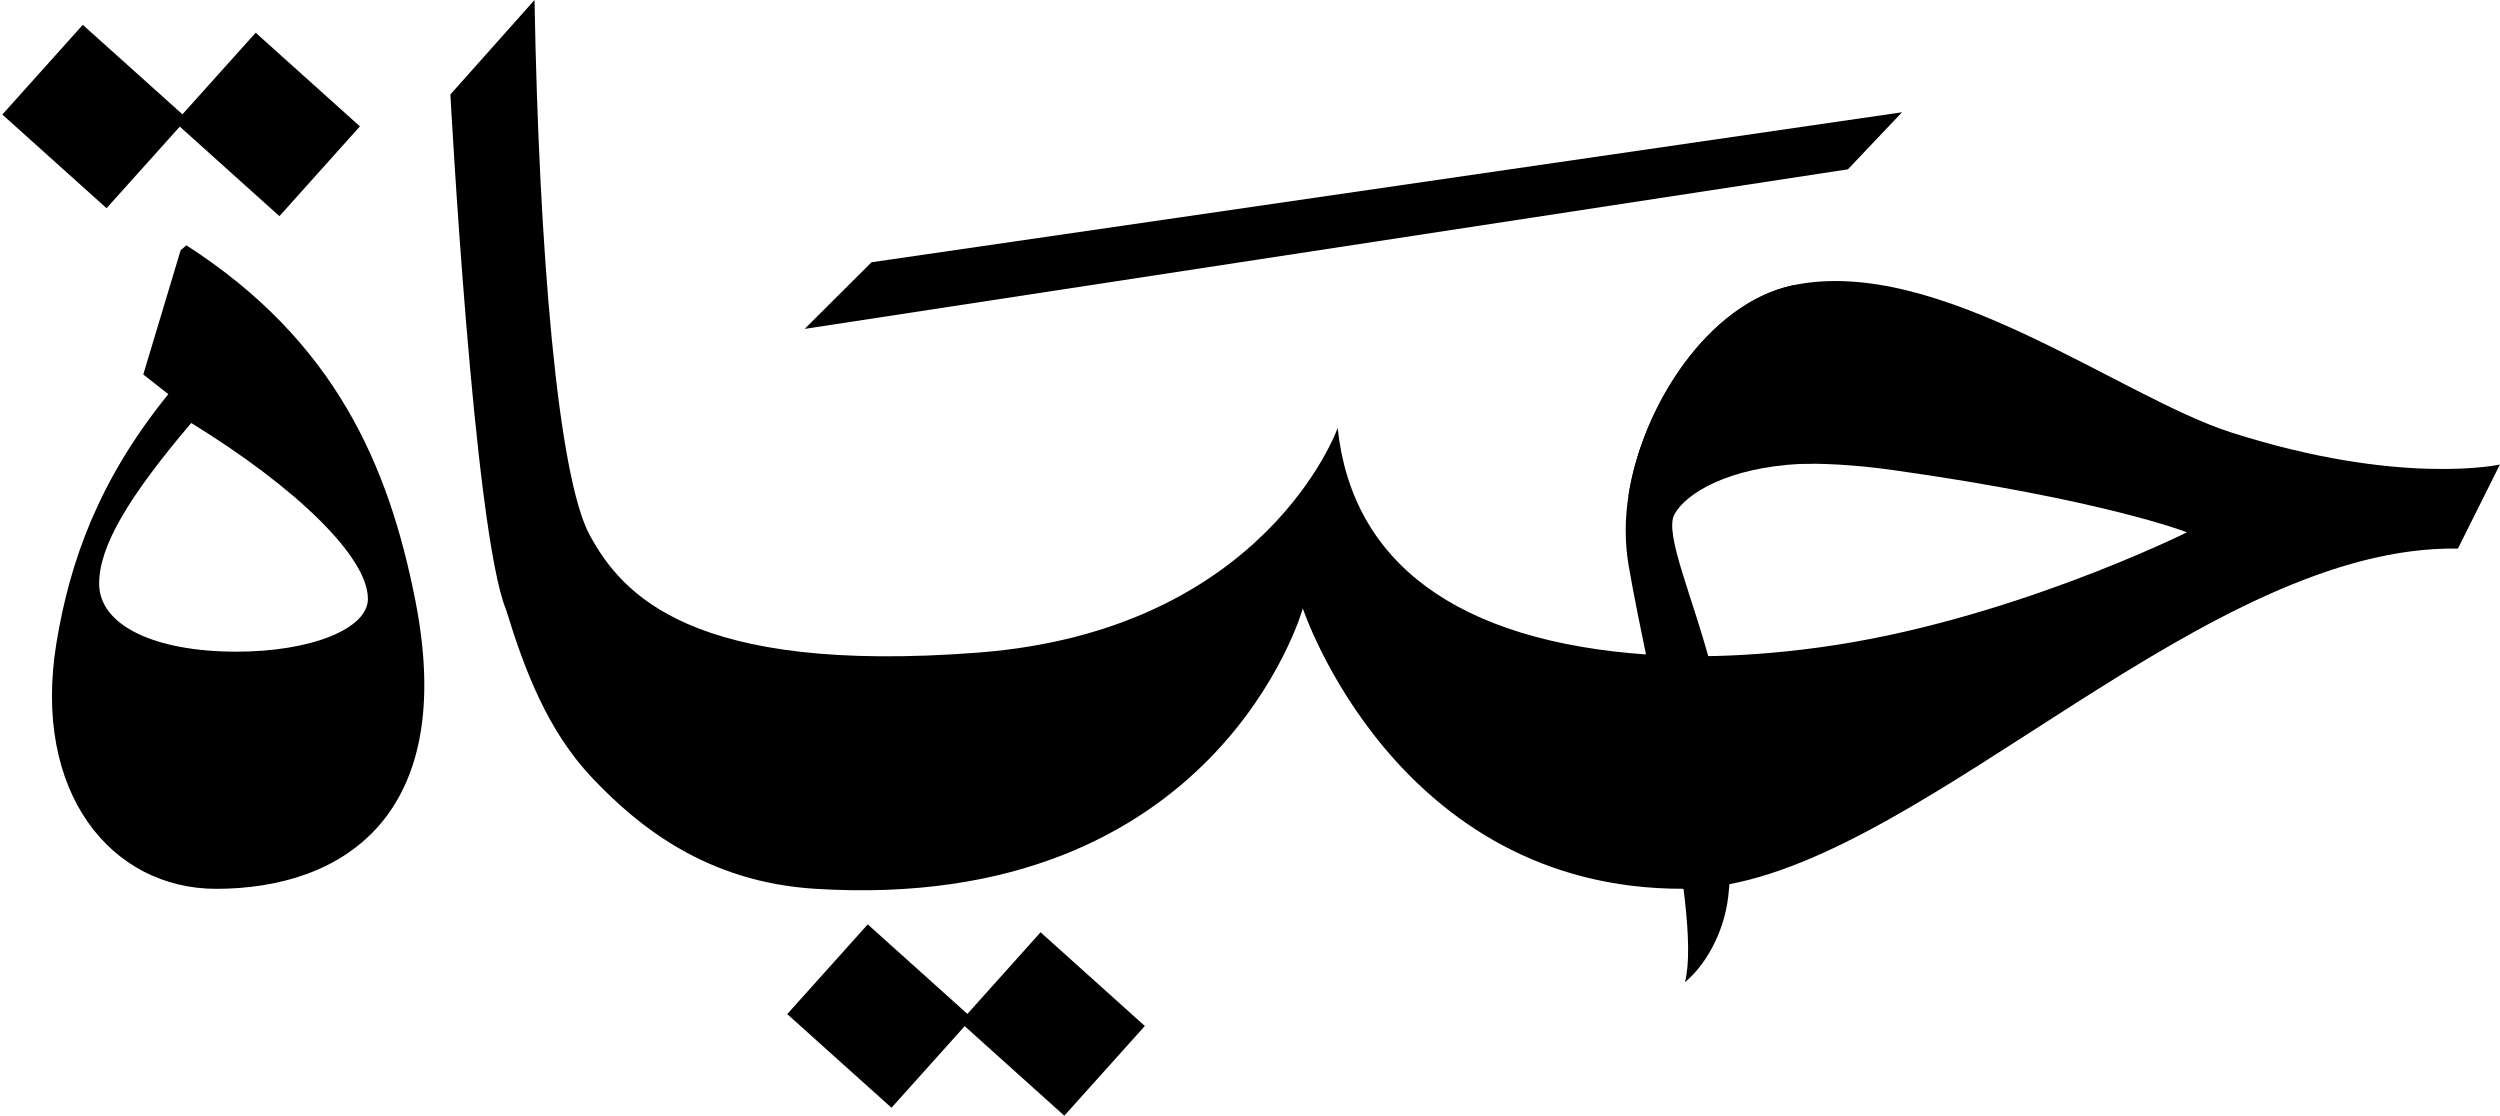 <svg width="121" height="54" viewBox="0 0 121 54" fill="none" xmlns="http://www.w3.org/2000/svg">
<path d="M9.026 11.871L8.745 12.106L6.935 18.125L8.147 19.078C4.802 23.199 3.387 27.134 2.735 31.099C1.536 38.385 5.403 43.019 10.46 43.019C16.512 43.019 22.181 39.556 20.097 29.035C18.814 22.543 16.23 16.508 9.026 11.877M17.809 28.974C17.809 30.457 15.007 31.541 11.443 31.541C7.489 31.541 4.799 30.274 4.799 28.248C4.799 26.437 6.211 24.056 9.256 20.473C14.444 23.663 17.806 27.003 17.806 28.972" fill="currentColor"/>
<path d="M87.484 22.439C87.37 22.442 87.255 22.448 87.143 22.453C87.137 22.453 87.132 22.453 87.126 22.453C83.661 22.633 81.615 23.857 81.045 24.889C80.526 25.826 81.957 28.928 82.864 32.445C82.986 32.931 83.104 33.412 83.202 33.882C83.677 36.146 83.953 40.788 83.647 43.391C83.434 45.226 82.478 46.782 81.555 47.533C81.777 46.643 81.736 45.226 81.542 43.527C81.22 40.701 80.477 35.627 79.808 32.377C79.425 30.523 79.068 28.783 78.825 27.366C78.636 26.263 78.642 25.129 78.814 24.012C79.477 19.668 82.664 14.689 86.774 13.813C86.782 13.813 86.793 13.807 86.801 13.807C86.801 13.807 91.285 22.328 87.481 22.445" fill="currentColor"/>
<path d="M8.83 5.533L4.007 1.202L0.113 5.544L5.157 10.077L8.702 6.128L13.524 10.462L17.419 6.117L12.375 1.584L8.83 5.533Z" fill="currentColor"/>
<path d="M46.822 49.074L41.999 44.74L38.102 49.082L43.148 53.615L46.691 49.666L51.513 54L55.41 49.658L50.364 45.122L46.822 49.074Z" fill="currentColor"/>
<path d="M92.058 5.434L42.182 12.693L38.946 15.918L89.439 8.195L92.058 5.434Z" fill="currentColor"/>
<path d="M120.997 22.48L118.963 26.552C106.903 26.35 93.489 41.343 83.2 42.88C82.64 42.962 82.088 43.011 81.545 43.017C81.52 43.017 81.498 43.017 81.474 43.017C67.552 43.055 63.057 29.447 63.057 29.447C63.057 29.447 58.933 44.248 39.44 43.017C34.183 42.686 30.895 39.991 28.7 37.691C26.504 35.389 25.395 32.443 24.497 29.518C22.935 25.766 21.799 4.571 21.799 4.571L25.871 0C26.084 12.087 26.996 23.07 28.547 25.908C30.101 28.748 33.43 32.656 47.354 31.585C61.279 30.512 64.744 20.714 64.744 20.714C65.424 27.207 70.49 31.058 79.808 31.686C80.641 31.744 81.509 31.768 82.413 31.76C84.15 31.746 86.012 31.61 88 31.342C97.111 30.119 105.849 25.763 105.849 25.763C105.849 25.763 101.843 24.193 91.619 22.751C89.756 22.489 88.121 22.409 86.692 22.453C86.687 22.453 86.681 22.453 86.676 22.453C82.408 22.59 79.969 23.182 78.817 24.007C79.48 19.662 82.667 14.684 86.777 13.807C86.785 13.807 86.796 13.802 86.804 13.802C93.82 12.352 102.605 19.209 107.985 20.929C116.18 23.554 121 22.483 121 22.483" fill="currentColor"/>
</svg>
